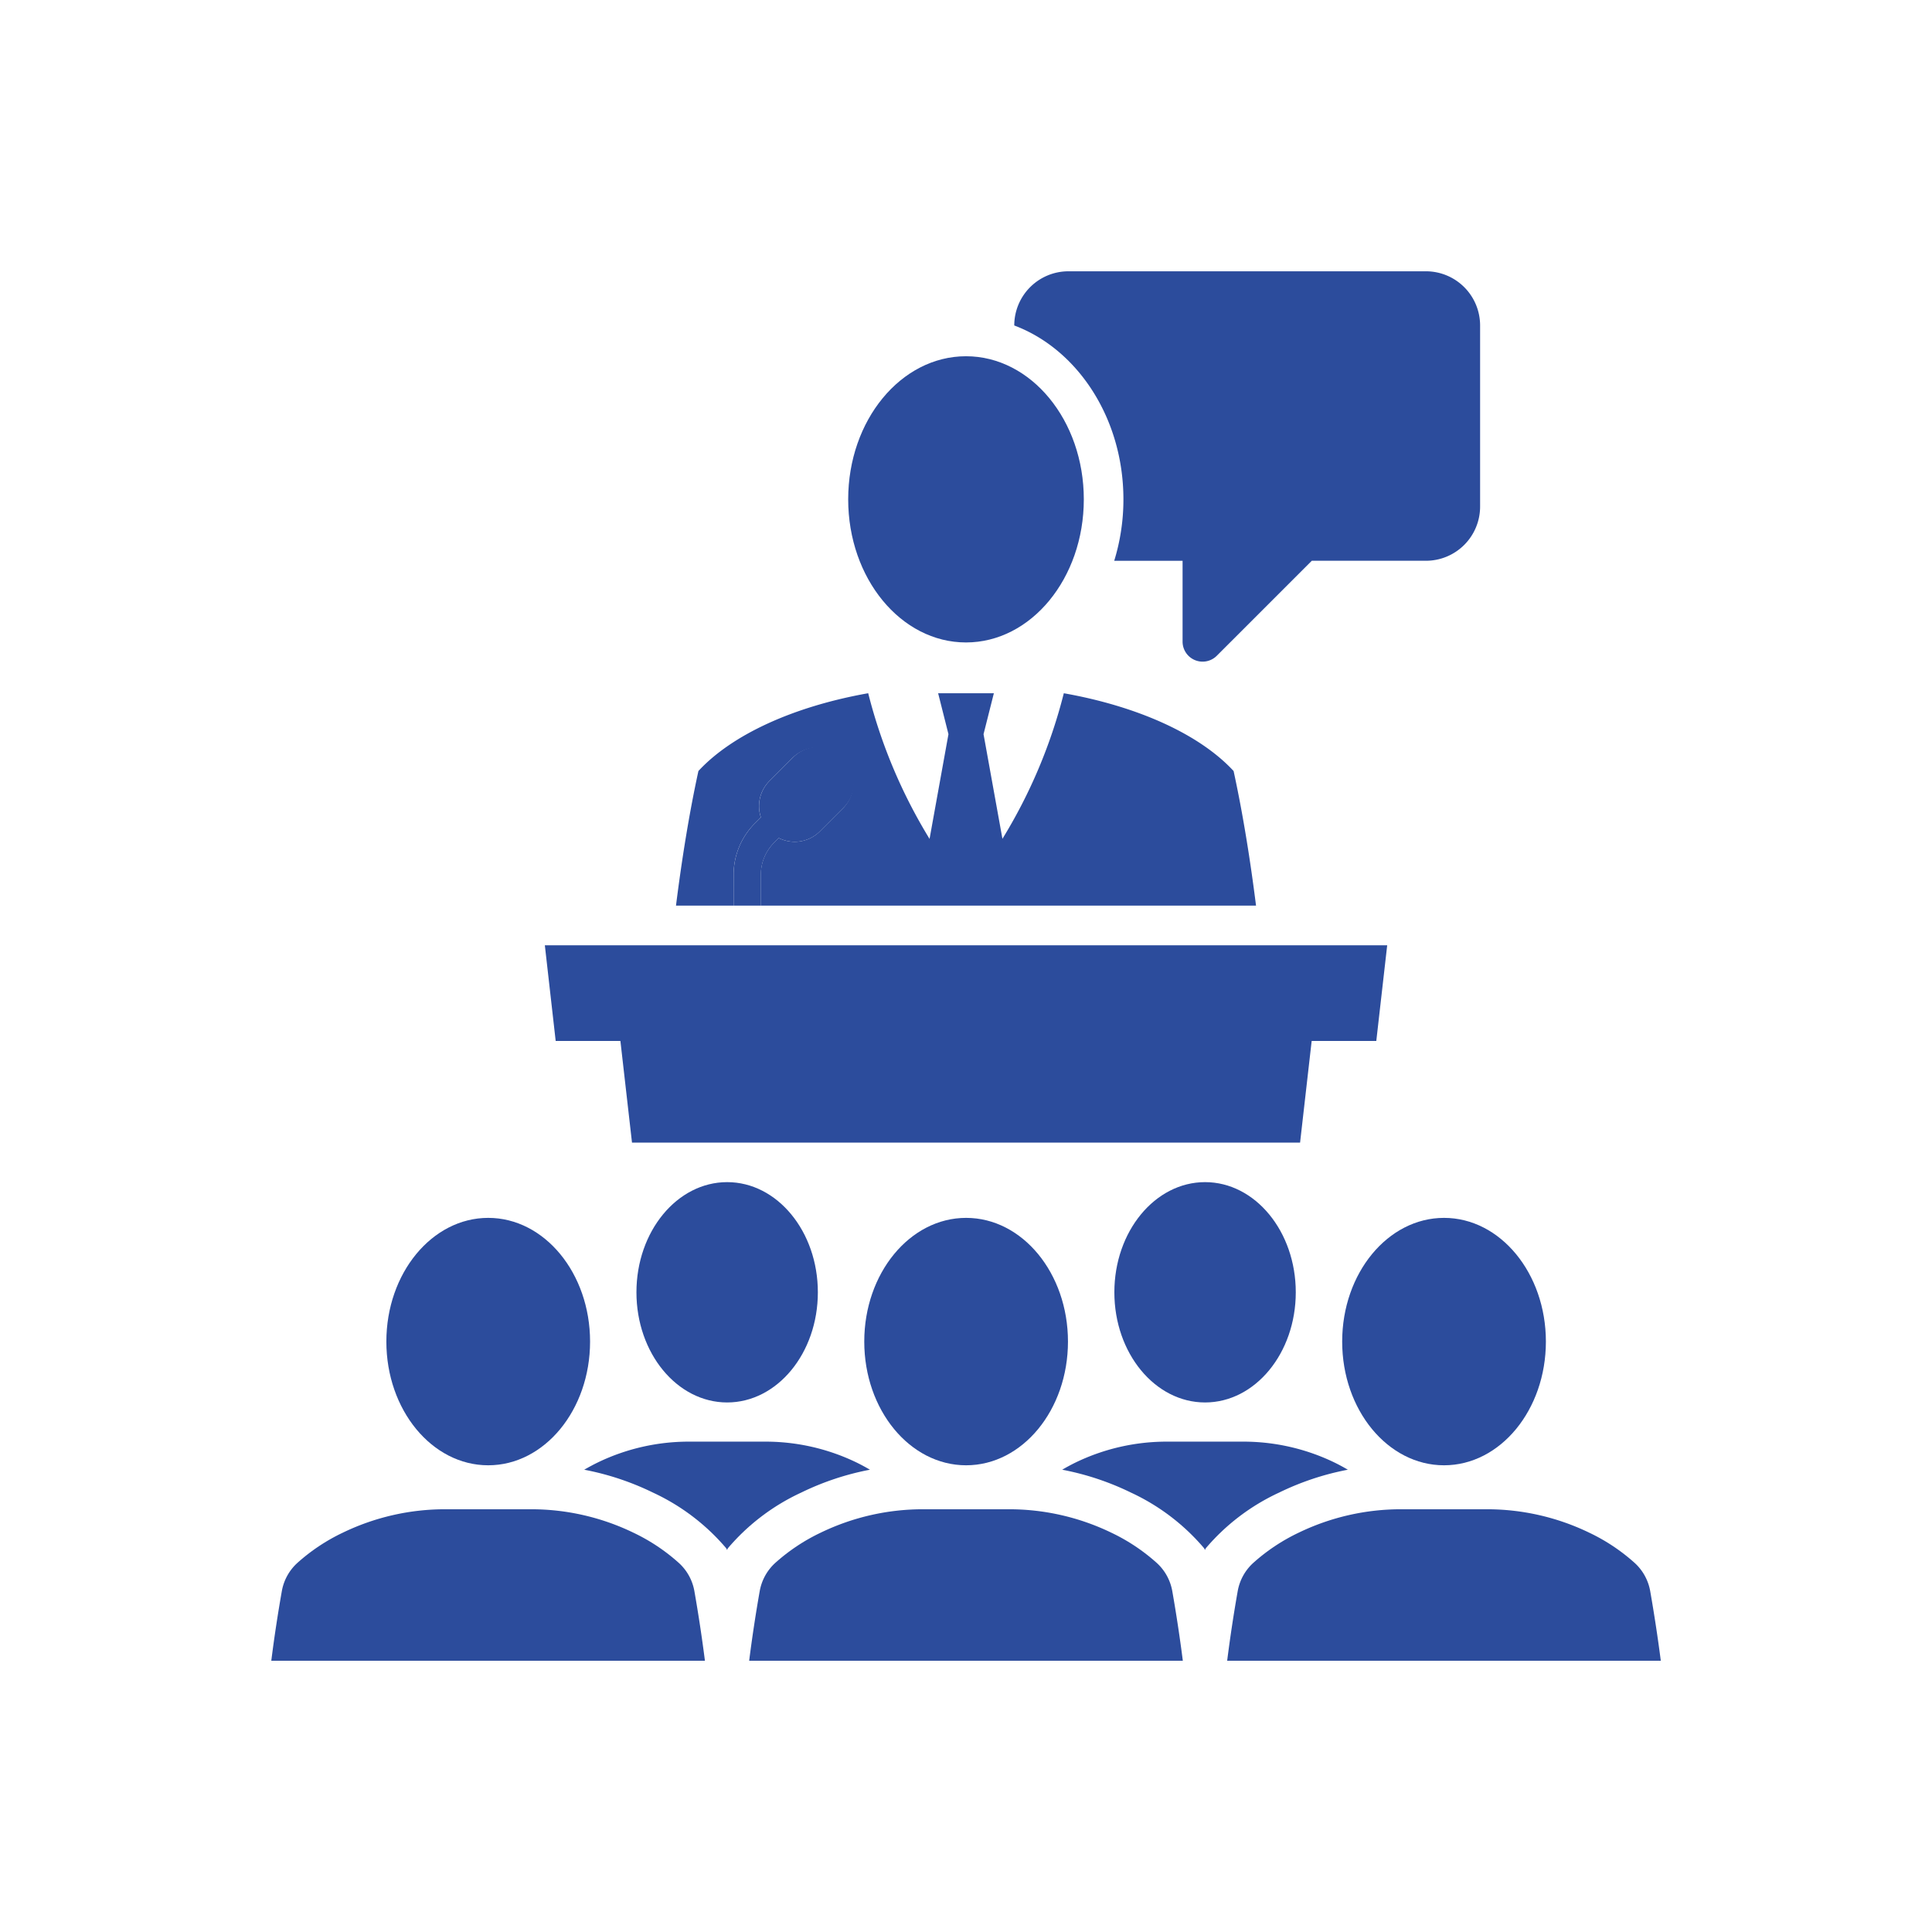 <?xml version="1.0" encoding="utf-8"?>
<svg xmlns="http://www.w3.org/2000/svg" width="100" height="100" viewBox="0 0 100 100">
    <g data-name="Group 74-inner" transform="translate(-1081.243 -777.515)">
        <path data-name="Path 139" d="M1152.48 831.395h-42.475l-.561-4.952h43.6z" fill="#2c4c9c"/>
        <g data-name="Group 66">
            <path data-name="Path 140" d="M1149.135 831.394h-35.78l.6 5.261h34.58z" fill="#2c4c9c"/>
        </g>
        <g data-name="Group 67">
            <path data-name="Path 141" d="M1155.046 791.557h-18.5a2.805 2.805 0 00-2.805 2.805c3.274 1.227 5.65 4.8 5.65 9a10.777 10.777 0 01-.476 3.179h3.538v4.184a1.037 1.037 0 001.77.733l4.918-4.918h5.907a2.805 2.805 0 002.805-2.805v-9.373a2.805 2.805 0 00-2.807-2.805z" fill="#2c4c9c"/>
        </g>
        <ellipse data-name="Ellipse 12" cx="6.098" cy="7.407" rx="6.098" ry="7.407" transform="translate(1125.145 795.954)" fill="#2c4c9c"/>
        <g data-name="Group 72" transform="translate(1095.284 838.702)" fill="#2c4c9c">
            <g data-name="Group 68" transform="translate(0 1.85)">
                <ellipse data-name="Ellipse 13" cx="5.272" cy="6.403" rx="5.272" ry="6.403" transform="translate(5.957)"/>
                <path data-name="Path 142" d="M21.899 19.311a2.577 2.577 0 00-.79-1.439 9.8 9.8 0 00-2.366-1.578 12.148 12.148 0 00-5.347-1.212H9.05a12.153 12.153 0 00-5.347 1.212 9.827 9.827 0 00-2.366 1.578 2.575 2.575 0 00-.789 1.439 75.142 75.142 0 00-.547 3.611h22.445a77.943 77.943 0 00-.547-3.611z"/>
            </g>
            <ellipse data-name="Ellipse 14" cx="4.695" cy="5.702" rx="4.695" ry="5.702" transform="translate(18.901)"/>
            <ellipse data-name="Ellipse 15" cx="4.695" cy="5.702" rx="4.695" ry="5.702" transform="translate(43.638)"/>
            <g data-name="Group 69" transform="translate(49.473 1.85)">
                <ellipse data-name="Ellipse 16" cx="5.272" cy="6.403" rx="5.272" ry="6.403" transform="translate(5.957)"/>
                <path data-name="Path 143" d="M21.899 19.311a2.58 2.58 0 00-.789-1.439 9.83 9.83 0 00-2.366-1.578 12.154 12.154 0 00-5.348-1.212H9.054a12.154 12.154 0 00-5.348 1.212 9.83 9.83 0 00-2.366 1.578 2.579 2.579 0 00-.789 1.439 75.142 75.142 0 00-.547 3.611h22.445a82.168 82.168 0 00-.55-3.611z"/>
            </g>
            <g data-name="Group 71" transform="translate(16.198 1.85)">
                <ellipse data-name="Ellipse 17" cx="5.272" cy="6.403" rx="5.272" ry="6.403" transform="translate(14.495)"/>
                <g data-name="Group 70">
                    <path data-name="Path 144" d="M7.354 17.106l.039.083.038-.083a11.078 11.078 0 013.8-2.887 14.11 14.11 0 013.558-1.184c-.222-.13-.453-.256-.695-.374a10.812 10.812 0 00-4.762-1.079H5.461A10.811 10.811 0 00.7 12.661c-.242.118-.473.244-.7.374a14.117 14.117 0 013.558 1.184 11.068 11.068 0 013.796 2.887z"/>
                    <path data-name="Path 145" d="M32.091 17.106l.038.083.039-.083a11.074 11.074 0 013.8-2.887 14.1 14.1 0 013.557-1.184c-.222-.13-.453-.256-.695-.374a10.813 10.813 0 00-4.762-1.079h-3.87a10.813 10.813 0 00-4.762 1.079c-.242.118-.473.244-.695.374a14.111 14.111 0 013.558 1.184 11.077 11.077 0 013.792 2.887z"/>
                </g>
                <path data-name="Path 146" d="M30.437 19.311a2.581 2.581 0 00-.789-1.439 9.831 9.831 0 00-2.366-1.578 12.154 12.154 0 00-5.348-1.212h-4.347a12.153 12.153 0 00-5.347 1.212 9.828 9.828 0 00-2.366 1.578 2.581 2.581 0 00-.789 1.439 75.142 75.142 0 00-.547 3.611h22.446a77.943 77.943 0 00-.547-3.611z"/>
            </g>
        </g>
        <g data-name="Group 73" fill="#2c4c9c">
            <path data-name="Path 147" d="M1119.214 822.79a3.759 3.759 0 011.1-2.658l.311-.311a1.842 1.842 0 01.445-1.884l1.205-1.205a1.845 1.845 0 012.609 2.609l-1.205 1.205a1.844 1.844 0 01-2.13.344l-.238.239a2.347 2.347 0 00-.689 1.661v1.6h25.633c-.3-2.385-.682-4.764-1.161-6.967-1.731-1.873-4.9-3.336-8.788-4.026a27.012 27.012 0 01-3.18 7.539.181.181 0 000-.02l-.975-5.4.534-2.118h-2.884l.534 2.118-.975 5.4v.025a27.155 27.155 0 01-3.179-7.545c-3.887.691-7.057 2.154-8.788 4.026-.48 2.2-.86 4.582-1.161 6.967h2.985z"/>
            <path data-name="Path 148" d="M1121.313 821.129l.238-.239a1.844 1.844 0 002.13-.344l1.205-1.205a1.845 1.845 0 10-2.609-2.609l-1.205 1.205a1.842 1.842 0 00-.445 1.884l-.311.311a3.759 3.759 0 00-1.1 2.658v1.6h1.41v-1.6a2.347 2.347 0 01.687-1.661z"/>
        </g>
    </g>
    <path data-name="Group 74-area" fill="none" d="M0 0h100v100H0z"/>
</svg>

